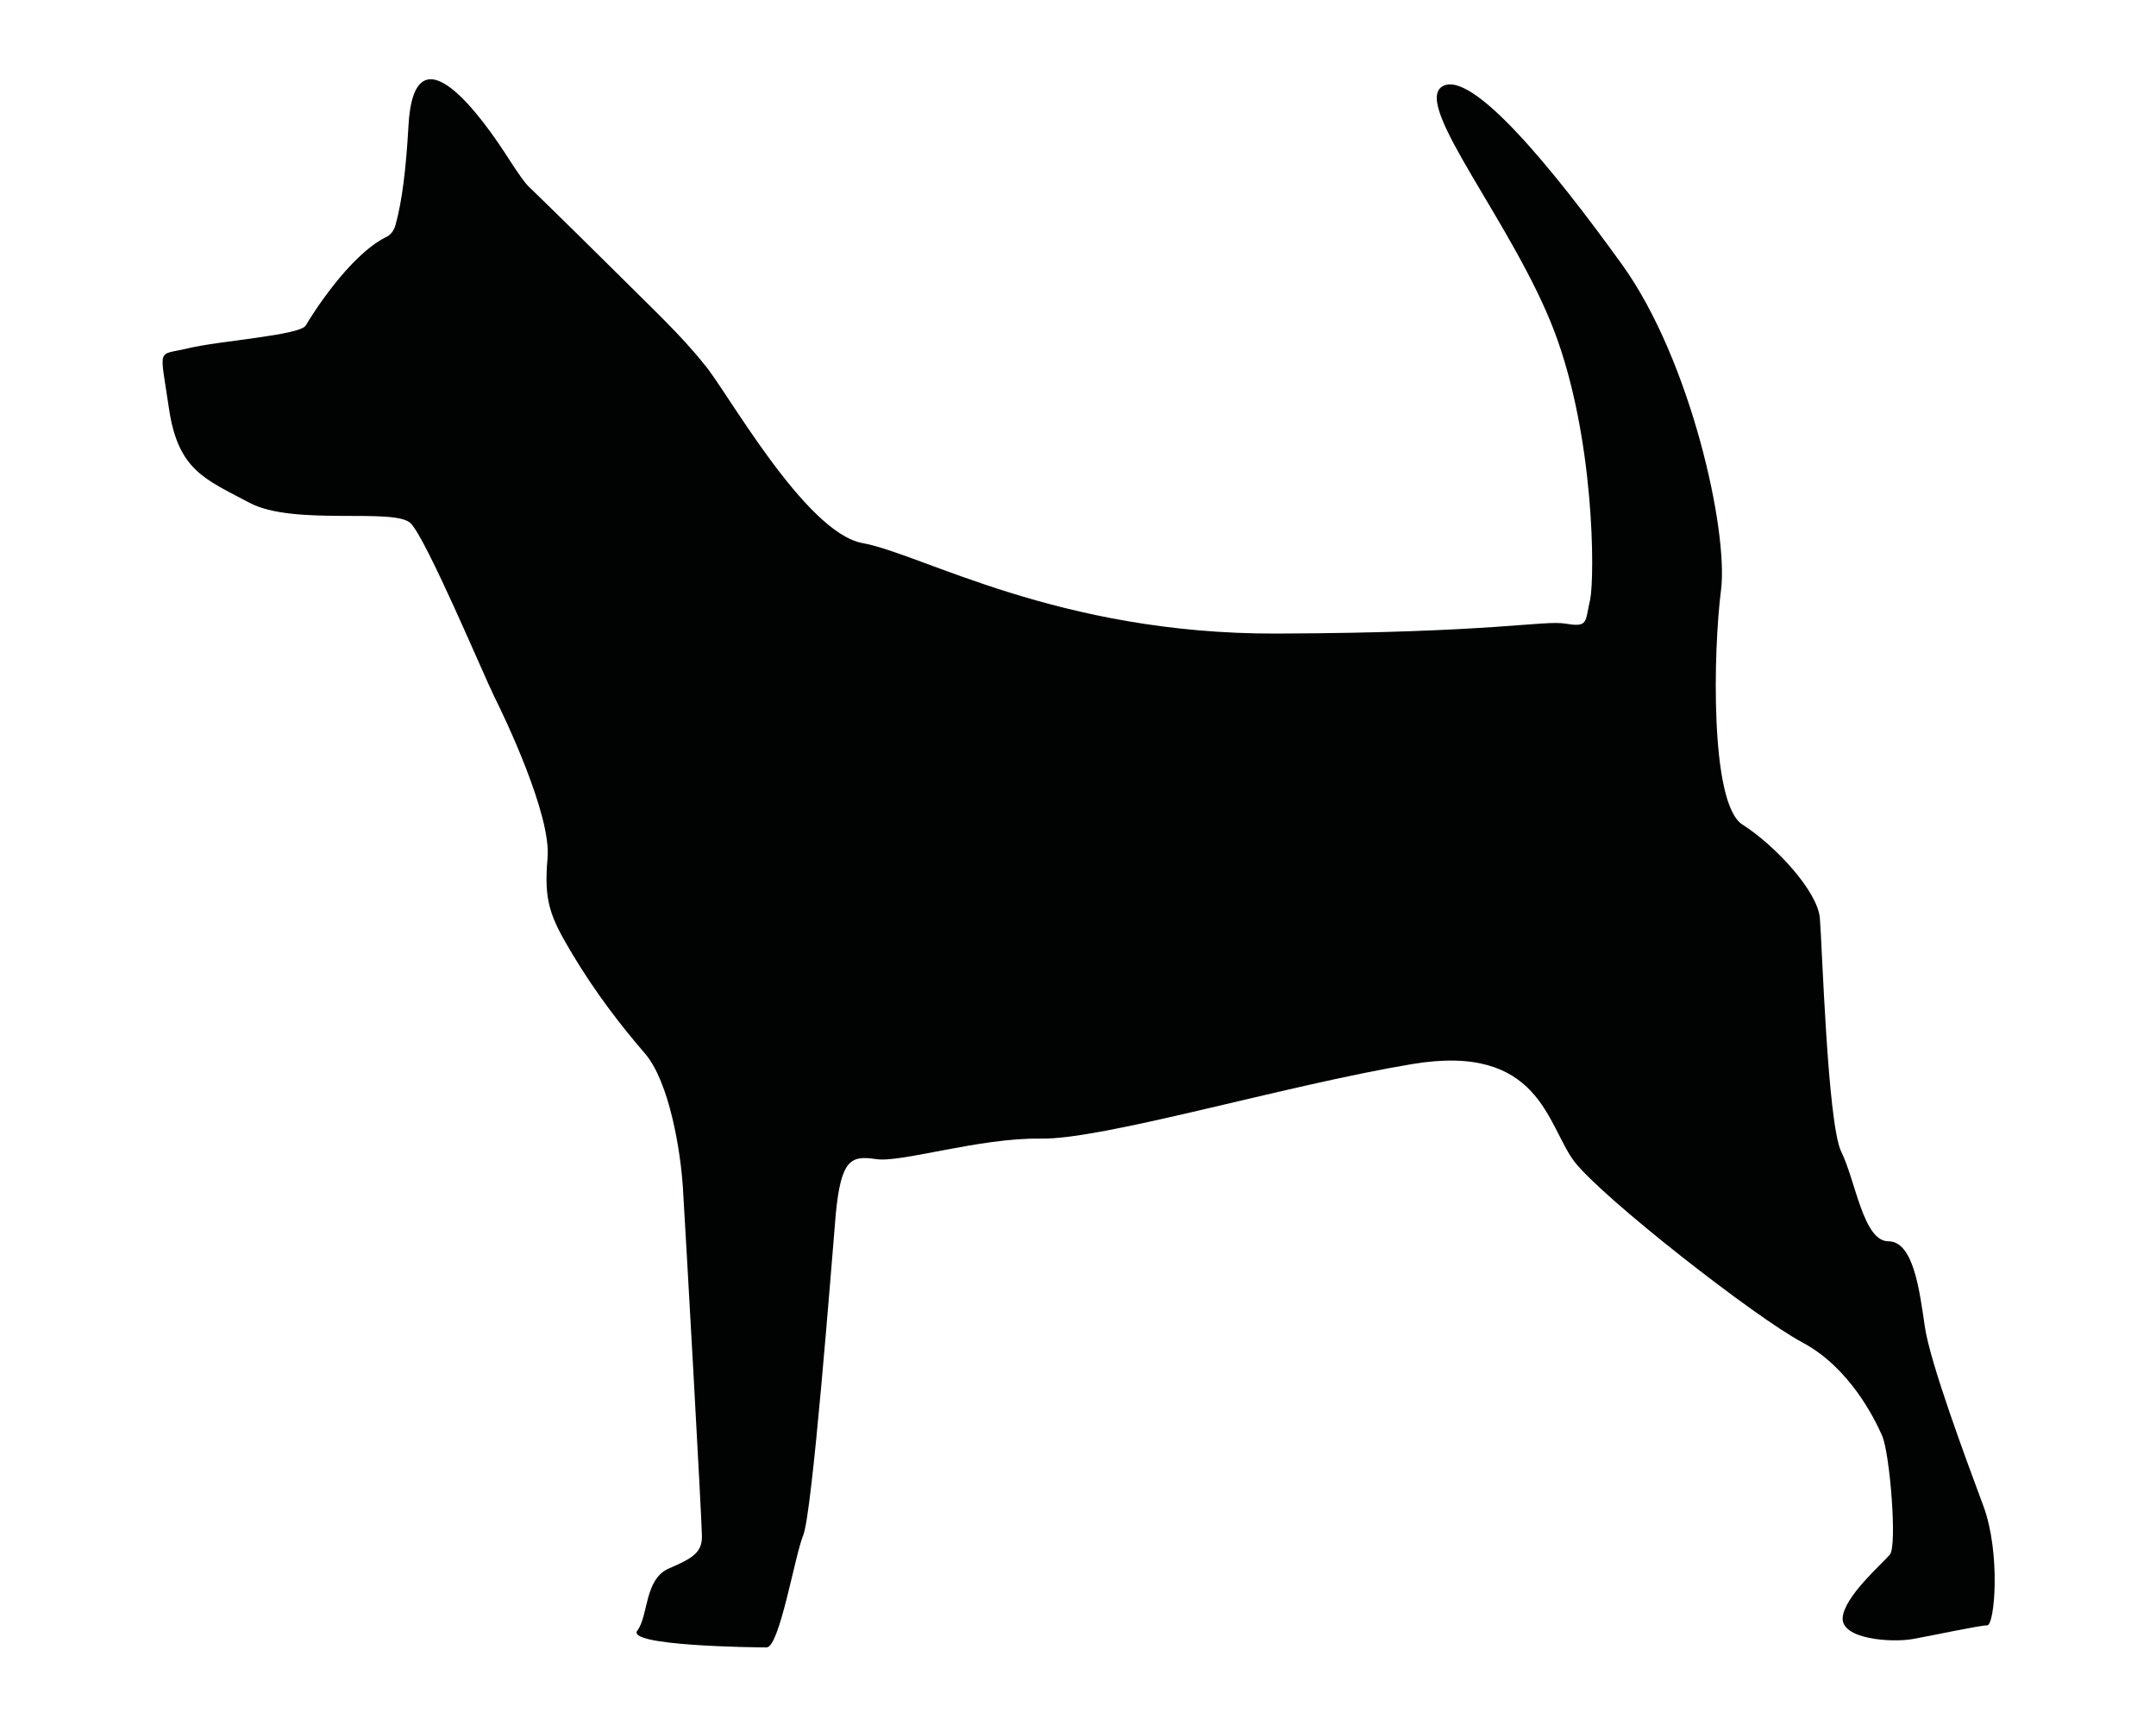 <?xml version="1.0" encoding="utf-8"?>
<!-- Generator: Adobe Illustrator 19.0.0, SVG Export Plug-In . SVG Version: 6.00 Build 0)  -->
<svg version="1.1" id="Calque_1" xmlns="http://www.w3.org/2000/svg" xmlns:xlink="http://www.w3.org/1999/xlink" x="0px" y="0px"
	 viewBox="0 0 283.5 226.8" style="enable-background:new 0 0 283.5 226.8;" xml:space="preserve">
<style type="text/css">
	.st0{fill:#010202;}
</style>
<path id="XMLID_2_" class="st0" d="M261.3,213.7c-1,0-7,1.3-9.8,1.8c-2.9,0.5-9.4,0-9.2-2.8s5.2-7.1,6.2-8.3c1-1.1,0-13.3-1-15.6
	s-4.3-9-10.5-12.3c-6.2-3.3-26.3-19-30-23.8c-3.6-4.8-4.5-15.6-21.3-12.8s-40.8,10-48.9,9.8c-8.1-0.1-18.3,3.2-21.6,2.7
	s-4.6,0-5.3,7.2c-0.6,7.1-3.1,39.6-4.3,42.3c-1.1,2.7-3.1,14.7-4.8,14.7s-18.5-0.2-17-2.2s0.9-6.8,4.2-8.2s4.3-2.2,4.3-4.2
	s-2.2-41-2.5-45.8c-0.3-4.9-1.8-14-5-17.7s-6.5-8-9.5-13c-3-5-3.8-7-3.3-12.7s-5.7-18.6-7-21.2c-1.3-2.6-8.9-20.7-11-22.8
	c-2.1-2.1-15.4,0.4-21.2-2.7C27,63,23.4,61.9,22.2,53.6c-1.2-8.2-1.6-6.8,2.5-7.8s14.7-1.7,15.5-3c0.7-1.2,5.6-9.1,10.5-11.6
	c0.7-0.3,1.1-0.9,1.3-1.6c0.9-3.2,1.4-7.6,1.7-12.9c0.7-13.9,9.8-1.2,13.4,4.5c1,1.5,1.9,2.9,2.6,3.5c2.8,2.7,10,9.8,11.1,10.9
	c4.8,4.8,8.7,8.4,11.8,12.3c2.8,3.2,13.2,22.1,20.8,23.5c7.8,1.4,25.7,12,54.5,11.9s35-1.8,38-1.3s2.5-0.2,3.2-3.2
	c0.6-3,0.6-21.2-4.7-35.2s-18.6-29.7-14.8-32.2c3.8-2.5,14.7,10.9,23.7,23.4s14,35,13,42.8s-1.5,28,2.8,30.8
	c4.4,2.8,9.9,8.8,10.2,12.3s1,26.9,2.8,30.7c1.9,3.8,2.9,11.8,6.2,11.8s4.1,6.4,4.8,11.2s5.4,17.4,7.7,23.6
	C263.1,204.2,262.3,213.7,261.3,213.7z"/>
</svg>
